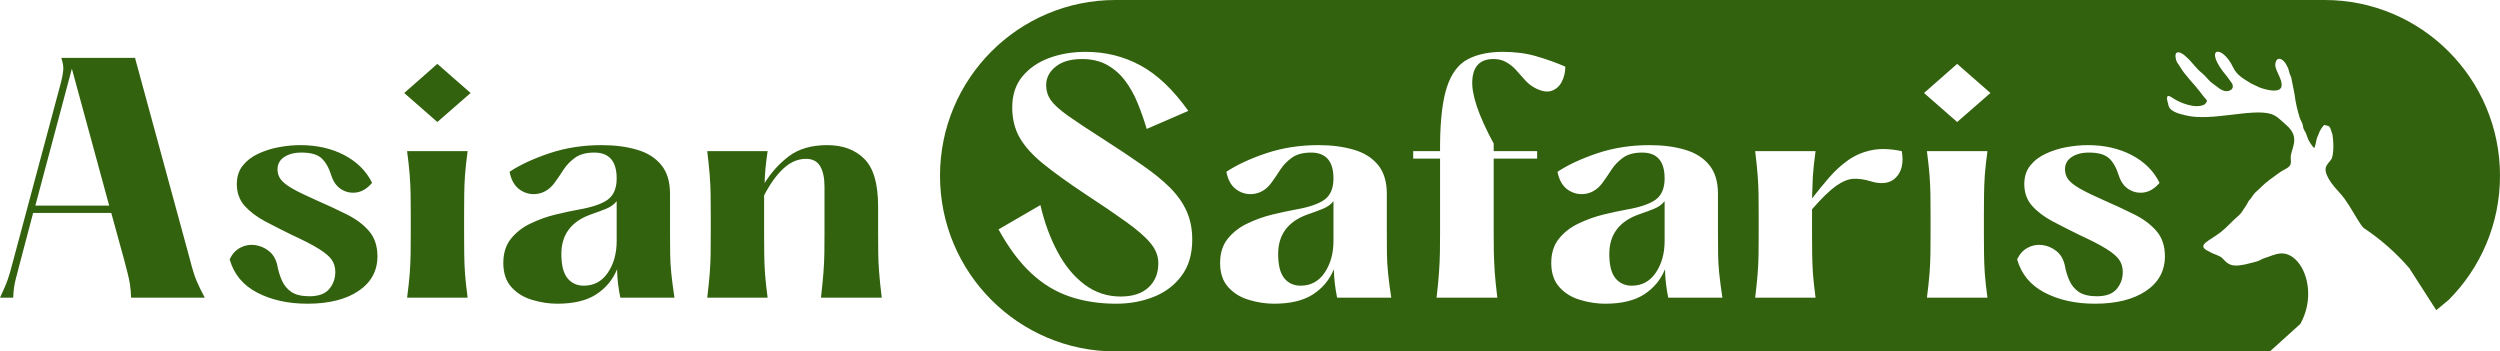 <?xml version="1.0" encoding="UTF-8"?>
<svg xmlns="http://www.w3.org/2000/svg" xmlns:xlink="http://www.w3.org/1999/xlink" width="1373" height="193" xml:space="preserve" overflow="hidden">
  <defs>
    <clipPath id="clip0">
      <rect x="173" y="764" width="1373" height="193"></rect>
    </clipPath>
  </defs>
  <g clip-path="url(#clip0)" transform="translate(-173 -764)">
    <path d="M1087.21 874.479 1087.21 896.36C1087.21 903.211 1085.58 909.022 1082.34 913.793 1079.13 918.528 1074.74 920.895 1069.15 920.895 1065.43 920.895 1062.44 919.532 1060.2 916.806 1057.94 914.044 1056.83 909.596 1056.83 903.462 1056.83 892.952 1062.13 885.742 1072.74 881.868 1076.17 880.685 1079.08 879.608 1081.48 878.64 1083.91 877.635 1085.81 876.254 1087.21 874.479ZM905.339 874.479 905.339 896.36C905.339 903.211 903.709 909.022 900.468 913.793 897.262 918.528 892.874 920.895 887.286 920.895 883.56 920.895 880.569 919.532 878.331 916.806 876.074 914.044 874.964 909.596 874.964 903.462 874.964 892.952 880.265 885.742 890.867 881.868 894.306 880.685 897.208 879.608 899.608 878.64 902.044 877.635 903.942 876.254 905.339 874.479ZM511.677 874.479C510.28 876.254 508.381 877.635 505.946 878.64 503.545 879.608 500.644 880.685 497.206 881.868 486.603 885.742 481.301 892.952 481.301 903.462 481.301 909.596 482.412 914.044 484.668 916.806 486.907 919.532 489.898 920.895 493.623 920.895 499.211 920.895 503.6 918.528 506.805 913.793 510.047 909.022 511.677 903.211 511.677 896.36ZM1231.26 847.002C1231.92 852.024 1232.4 856.4 1232.69 860.131 1232.98 863.861 1233.14 867.448 1233.19 870.892 1233.23 874.3 1233.26 878.03 1233.26 882.083L1233.26 892.414C1233.26 896.485 1233.23 900.216 1233.19 903.605 1233.14 907.013 1232.98 910.565 1232.69 914.295 1232.4 918.025 1231.92 922.438 1231.26 927.495L1264.5 927.495C1263.82 922.438 1263.35 918.025 1263.06 914.295 1262.81 910.565 1262.67 907.013 1262.63 903.605 1262.58 900.216 1262.56 896.485 1262.56 892.414L1262.56 882.083C1262.56 878.03 1262.58 874.3 1262.63 870.892 1262.67 867.448 1262.81 863.861 1263.06 860.131 1263.35 856.4 1263.82 852.024 1264.5 847.002ZM396.578 847.002 429.819 847.002C429.138 852.024 428.673 856.4 428.386 860.131 428.136 863.861 427.992 867.448 427.956 870.892 427.903 874.3 427.885 878.03 427.885 882.083L427.885 892.414C427.885 896.485 427.903 900.216 427.956 903.605 427.992 907.013 428.136 910.565 428.386 914.295 428.673 918.025 429.138 922.438 429.819 927.495L396.578 927.495C397.24 922.438 397.724 918.025 398.011 914.295 398.297 910.565 398.458 907.013 398.512 903.605 398.548 900.216 398.584 896.485 398.584 892.414L398.584 882.083C398.584 878.03 398.548 874.3 398.512 870.892 398.458 867.448 398.297 863.861 398.011 860.131 397.724 856.4 397.24 852.024 396.578 847.002ZM1200.77 846.5C1195.99 847.505 1191.74 849.334 1188.02 851.953 1184.29 854.589 1180.82 857.746 1177.63 861.422 1174.48 865.063 1171.32 868.919 1168.17 872.972 1168.26 869.063 1168.41 865.117 1168.6 861.135 1168.83 857.172 1169.34 852.454 1170.11 847.002L1136.94 847.002C1137.55 852.024 1138.01 856.4 1138.3 860.131 1138.58 863.861 1138.75 867.449 1138.8 870.892 1138.84 874.3 1138.87 878.031 1138.87 882.084L1138.87 892.414C1138.87 896.486 1138.84 900.216 1138.8 903.606 1138.75 907.014 1138.58 910.565 1138.3 914.295 1138.01 918.026 1137.55 922.438 1136.94 927.496L1170.11 927.496C1169.43 922.438 1168.96 918.026 1168.67 914.295 1168.42 910.565 1168.28 907.014 1168.24 903.606 1168.19 900.216 1168.17 896.486 1168.17 892.414L1168.17 878.927C1173.42 872.901 1177.79 868.65 1181.28 866.157 1184.81 863.682 1187.98 862.355 1190.81 862.211 1193.68 862.068 1196.7 862.48 1199.91 863.431 1206.25 865.44 1211.03 864.794 1214.24 861.494 1217.48 858.194 1218.55 853.37 1217.46 847.002 1211.1 845.675 1205.53 845.496 1200.77 846.5ZM1319.56 843.702C1315.98 843.702 1312.14 844.061 1308.1 844.778 1304.03 845.496 1300.22 846.697 1296.63 848.365 1293.09 849.997 1290.22 852.168 1288.04 854.894 1285.83 857.62 1284.74 861.027 1284.74 865.081 1284.74 869.816 1286.17 873.816 1289.04 877.061 1291.94 880.272 1295.67 883.088 1300.22 885.527 1304.8 887.93 1309.55 890.334 1314.47 892.773 1321.15 895.84 1326.22 898.44 1329.66 900.593 1333.14 902.745 1335.53 904.754 1336.82 906.619 1338.15 908.484 1338.83 910.744 1338.83 913.362 1338.83 916.95 1337.7 920.088 1335.46 922.76 1333.21 925.397 1329.61 926.706 1324.65 926.706 1320.38 926.706 1317.07 925.917 1314.69 924.339 1312.34 922.725 1310.6 920.59 1309.46 917.954 1308.31 915.335 1307.47 912.537 1306.95 909.56 1306.18 906.26 1304.66 903.713 1302.37 901.884 1300.11 900.073 1297.57 898.978 1294.7 898.584 1291.87 898.207 1289.2 898.692 1286.68 900.019 1284.19 901.31 1282.23 903.444 1280.8 906.404 1283.09 914.546 1288.13 920.644 1295.92 924.697 1303.69 928.751 1312.9 930.795 1323.5 930.795 1335.25 930.795 1344.58 928.464 1351.51 923.837 1358.48 919.156 1361.97 912.789 1361.97 904.754 1361.97 898.978 1360.36 894.28 1357.17 890.692 1354.02 887.105 1349.88 884.074 1344.78 881.581 1339.71 879.052 1334.26 876.523 1328.44 873.977 1323 871.591 1318.7 869.511 1315.55 867.735 1312.43 865.978 1310.25 864.274 1308.96 862.642 1307.7 860.974 1307.09 859.109 1307.09 857.046 1307.09 854.176 1308.28 851.934 1310.68 850.302 1313.11 848.634 1316.3 847.791 1320.28 847.791 1325.38 847.791 1329.05 848.849 1331.31 850.948 1333.55 853.01 1335.34 856.185 1336.68 860.489 1337.77 863.897 1339.62 866.408 1342.2 868.022 1344.78 869.601 1347.59 870.157 1350.65 869.672 1353.7 869.152 1356.49 867.413 1359.03 864.435 1355.88 857.979 1350.81 852.921 1343.85 849.226 1336.86 845.549 1328.77 843.702 1319.56 843.702ZM1079.04 843.702C1068.72 843.702 1059.14 845.191 1050.31 848.15 1041.47 851.127 1034.16 854.517 1028.39 858.337 1029.25 862.929 1031.19 866.265 1034.19 868.309 1037.2 870.318 1040.5 871.017 1044.08 870.39 1047.66 869.726 1050.69 867.7 1053.18 864.292 1054.84 861.996 1056.49 859.593 1058.12 857.046 1059.79 854.517 1061.92 852.347 1064.5 850.518 1067.08 848.706 1070.53 847.791 1074.89 847.791 1083.09 847.791 1087.21 852.526 1087.21 861.996 1087.21 867.359 1085.58 871.233 1082.34 873.618 1079.13 875.967 1073.85 877.779 1066.5 879.07 1062.78 879.752 1058.52 880.649 1053.75 881.797 1049.02 882.945 1044.46 884.576 1040.07 886.675 1035.66 888.737 1032.04 891.536 1029.18 895.069 1026.35 898.566 1024.95 903.014 1024.95 908.412 1024.95 914.008 1026.46 918.456 1029.47 921.756 1032.47 925.056 1036.27 927.388 1040.86 928.715 1045.48 930.096 1050.04 930.795 1054.54 930.795 1063.6 930.795 1070.77 929.074 1076.03 925.63 1081.33 922.151 1085.13 917.559 1087.42 911.856 1087.51 916.931 1088.1 922.151 1089.21 927.495L1118.94 927.495C1118.17 922.438 1117.6 918.026 1117.22 914.295 1116.83 910.565 1116.62 906.977 1116.58 903.534 1116.53 900.09 1116.51 896.217 1116.51 891.912L1116.51 870.534C1116.51 863.754 1114.88 858.409 1111.64 854.535 1108.43 850.625 1103.99 847.845 1098.31 846.213 1092.67 844.545 1086.24 843.702 1079.04 843.702ZM897.172 843.702C886.856 843.702 877.274 845.191 868.444 848.15 859.597 851.127 852.289 854.517 846.522 858.337 847.382 862.929 849.316 866.265 852.325 868.309 855.334 870.318 858.63 871.017 862.212 870.39 865.794 869.726 868.821 867.7 871.31 864.292 872.976 861.996 874.623 859.593 876.253 857.046 877.919 854.517 880.05 852.347 882.629 850.518 885.208 848.706 888.665 847.791 893.017 847.791 901.22 847.791 905.339 852.526 905.339 861.996 905.339 867.359 903.709 871.233 900.468 873.618 897.262 875.967 891.978 877.779 884.635 879.07 880.909 879.752 876.647 880.649 871.883 881.797 867.155 882.945 862.588 884.576 858.2 886.675 853.794 888.737 850.176 891.536 847.311 895.069 844.481 898.566 843.084 903.014 843.084 908.412 843.084 914.008 844.588 918.456 847.597 921.756 850.606 925.056 854.403 927.388 858.988 928.715 863.609 930.096 868.176 930.795 872.671 930.795 881.734 930.795 888.897 929.074 894.163 925.63 899.464 922.151 903.261 917.559 905.554 911.856 905.644 916.931 906.235 922.151 907.345 927.495L937.075 927.495C936.306 922.438 935.733 918.026 935.356 914.295 934.962 910.565 934.747 906.977 934.711 903.534 934.658 900.09 934.64 896.217 934.64 891.912L934.64 870.534C934.64 863.754 933.01 858.409 929.768 854.535 926.563 850.625 922.121 847.845 916.443 846.213 910.802 844.545 904.372 843.702 897.172 843.702ZM627.317 843.702C635.861 843.702 642.649 846.213 647.663 851.235 652.714 856.221 655.257 864.902 655.257 877.277L655.257 891.912C655.257 895.983 655.275 899.696 655.329 903.032 655.365 906.386 655.544 909.919 655.83 913.649 656.117 917.38 656.582 922.007 657.263 927.495L623.879 927.495C624.487 922.007 624.953 917.38 625.24 913.649 625.526 909.919 625.688 906.386 625.742 903.032 625.777 899.696 625.813 895.983 625.813 891.912L625.813 866.588C625.813 861.763 625.025 858.015 623.449 855.324 621.873 852.598 619.258 851.235 615.64 851.235 611.145 851.235 606.971 853.065 603.103 856.687 599.27 860.328 595.796 865.206 592.643 871.322L592.643 892.414C592.643 896.486 592.662 900.216 592.715 903.606 592.751 907.013 592.894 910.565 593.145 914.295 593.432 918.026 593.897 922.438 594.578 927.495L561.408 927.495C562.017 922.438 562.483 918.026 562.77 914.295 563.056 910.565 563.217 907.013 563.271 903.606 563.307 900.216 563.343 896.486 563.343 892.414L563.343 882.083C563.343 878.03 563.307 874.3 563.271 870.892 563.217 867.448 563.056 863.861 562.77 860.131 562.483 856.4 562.017 852.024 561.408 847.002L594.578 847.002C593.575 853.71 593.02 859.557 592.93 864.579 596.458 858.804 600.9 853.871 606.255 849.8 611.646 845.747 618.667 843.702 627.317 843.702ZM503.51 843.702C510.71 843.702 517.139 844.545 522.781 846.213 528.458 847.845 532.901 850.625 536.106 854.535 539.348 858.409 540.978 863.754 540.978 870.534L540.978 891.912C540.978 896.217 540.996 900.09 541.049 903.534 541.085 906.977 541.3 910.565 541.694 914.295 542.07 918.026 542.643 922.438 543.413 927.495L513.683 927.495C512.572 922.151 511.981 916.931 511.892 911.856 509.599 917.559 505.802 922.151 500.501 925.63 495.235 929.074 488.071 930.795 479.009 930.795 474.513 930.795 469.946 930.096 465.326 928.715 460.741 927.388 456.944 925.056 453.935 921.756 450.926 918.456 449.421 914.008 449.421 908.412 449.421 903.014 450.819 898.566 453.648 895.069 456.514 891.536 460.132 888.737 464.537 886.675 468.926 884.576 473.493 882.945 478.221 881.797 482.985 880.649 487.247 879.752 490.973 879.07 498.316 877.779 503.6 875.967 506.805 873.618 510.047 871.233 511.677 867.359 511.677 861.996 511.677 852.526 507.557 847.791 499.355 847.791 495.003 847.791 491.546 848.706 488.967 850.518 486.388 852.347 484.256 854.517 482.591 857.046 480.961 859.593 479.313 861.996 477.648 864.292 475.158 867.7 472.131 869.726 468.549 870.39 464.967 871.017 461.672 870.318 458.663 868.309 455.654 866.265 453.72 862.929 452.86 858.337 458.627 854.517 465.935 851.127 474.782 848.15 483.612 845.191 493.193 843.702 503.51 843.702ZM337.88 843.702C347.085 843.702 355.181 845.549 362.166 849.226 369.133 852.921 374.201 857.979 377.353 864.435 374.81 867.413 372.016 869.152 368.972 869.672 365.909 870.157 363.097 869.601 360.518 868.022 357.939 866.408 356.094 863.897 355.002 860.489 353.658 856.185 351.867 853.01 349.628 850.948 347.372 848.849 343.7 847.791 338.596 847.791 334.62 847.791 331.432 848.634 328.996 850.302 326.596 851.934 325.414 854.176 325.414 857.046 325.414 859.109 326.023 860.974 327.277 862.642 328.566 864.274 330.751 865.978 333.868 867.735 337.02 869.511 341.318 871.591 346.763 873.977 352.584 876.523 358.029 879.052 363.097 881.581 368.201 884.074 372.339 887.105 375.491 890.692 378.679 894.28 380.29 898.978 380.29 904.754 380.29 912.789 376.798 919.156 369.831 923.837 362.9 928.464 353.569 930.795 341.82 930.795 331.217 930.795 322.011 928.751 314.238 924.697 306.447 920.644 301.415 914.546 299.122 906.404 300.555 903.444 302.507 901.31 304.997 900.019 307.522 898.692 310.191 898.207 313.02 898.584 315.886 898.978 318.429 900.073 320.686 901.884 322.979 903.713 324.501 906.26 325.271 909.56 325.79 912.537 326.632 915.335 327.778 917.954 328.925 920.59 330.662 922.725 333.008 924.339 335.39 925.917 338.704 926.706 342.966 926.706 347.927 926.706 351.527 925.397 353.784 922.76 356.023 920.088 357.151 916.95 357.151 913.362 357.151 910.744 356.47 908.484 355.145 906.619 353.855 904.754 351.456 902.745 347.981 900.593 344.542 898.44 339.474 895.84 332.793 892.773 327.868 890.334 323.122 887.93 318.537 885.527 313.988 883.088 310.262 880.272 307.361 877.061 304.495 873.816 303.062 869.816 303.062 865.081 303.062 861.027 304.155 857.62 306.358 854.894 308.543 852.168 311.409 849.997 314.955 848.365 318.537 846.697 322.351 845.496 326.417 844.778 330.465 844.061 334.298 843.702 337.88 843.702ZM212.473 801.734 192.414 876.918 232.963 876.918ZM1247.88 799.079 1229.68 815.077 1247.88 831.004 1266.15 815.077ZM413.198 799.079 431.467 815.077 413.198 831.004 395.002 815.077ZM206.671 795.779 247.148 795.779 277.38 906.762C278.562 911.497 279.762 915.335 280.962 918.241 282.198 921.111 283.702 924.195 285.475 927.496L244.999 927.496C244.891 924.536 244.676 922.043 244.354 920.034 244.014 917.99 243.583 915.945 243.064 913.937 242.581 911.892 241.954 909.489 241.202 906.762L234.109 880.936 191.197 880.936 183.818 908.915C183.048 911.981 182.313 914.833 181.597 917.452 180.88 920.088 180.415 923.442 180.236 927.496L173 927.496C175.041 923.191 176.474 919.819 177.298 917.38 178.158 914.905 178.964 912.125 179.734 909.058L206.528 809.123C207.19 806.504 207.602 804.299 207.745 802.523 207.924 800.765 207.566 798.505 206.671 795.779ZM998.416 792.479C990.535 792.479 984.034 793.878 978.929 796.64 973.861 799.366 970.118 804.388 967.682 811.705 965.282 818.987 964.028 829.354 963.885 842.841L963.885 847.002 949.127 847.002 949.127 851.091 963.885 851.091 963.885 890.764C963.885 894.835 963.849 898.638 963.813 902.171 963.76 905.668 963.599 909.399 963.312 913.362 963.061 917.29 962.613 922.007 961.951 927.495L995.335 927.495C994.654 922.007 994.189 917.29 993.902 913.362 993.651 909.399 993.49 905.668 993.401 902.171 993.347 898.638 993.329 894.835 993.329 890.764L993.329 851.091 1017.19 851.091 1017.19 847.002 993.329 847.002 993.329 842.841C985.019 827.489 981.097 815.92 981.58 808.119 982.046 800.335 985.914 796.425 993.186 796.425 996.052 796.425 998.487 797.052 1000.49 798.29 1002.54 799.492 1004.36 800.998 1005.94 802.81 1007.51 804.585 1009.11 806.379 1010.74 808.19 1012.4 810.02 1014.34 811.472 1016.54 812.567 1019.93 814.252 1022.81 814.683 1025.21 813.858 1027.65 812.997 1029.47 811.347 1030.73 808.908 1032.02 806.433 1032.66 803.653 1032.66 800.586 1027.59 798.398 1022.31 796.497 1016.83 794.918 1011.38 793.304 1005.24 792.479 998.416 792.479ZM769.25 792.479C761.979 792.479 755.298 793.609 749.191 795.851 743.12 798.111 738.23 801.483 734.505 805.966 730.78 810.468 728.917 816.136 728.917 822.969 728.917 829.192 730.242 834.699 732.929 839.469 735.651 844.258 739.896 849.011 745.681 853.746 751.501 858.481 759.185 864.041 768.749 870.39 777.955 876.416 785.549 881.581 791.531 885.886 797.495 890.154 801.918 893.992 804.784 897.436 807.685 900.88 809.154 904.592 809.154 908.556 809.154 914.152 807.327 918.6 803.709 921.9 800.127 925.2 795.041 926.85 788.45 926.85 781.089 926.85 774.48 924.662 768.606 920.25 762.767 915.856 757.824 909.847 753.776 902.243 749.71 894.602 746.576 886.065 744.391 876.631L721.395 889.975C726.875 899.983 732.821 907.964 739.233 913.936 745.627 919.927 752.702 924.231 760.438 926.85 768.176 929.468 776.701 930.795 786.014 930.795 793.464 930.795 800.36 929.522 806.718 926.993 813.059 924.464 818.145 920.59 821.978 915.371 825.846 910.17 827.78 903.57 827.78 895.571 827.78 889.742 826.742 884.558 824.7 880.003 822.694 875.466 819.649 871.161 815.602 867.09 811.536 863.036 806.45 858.893 800.342 854.678 794.271 850.428 787.125 845.675 778.922 840.402 770.468 835.004 763.967 830.699 759.436 827.489 754.886 824.242 751.77 821.391 750.051 818.951 748.367 816.476 747.544 813.75 747.544 810.773 747.544 806.809 749.263 803.438 752.702 800.658 756.14 797.842 760.976 796.425 767.245 796.425 772.636 796.425 777.274 797.537 781.143 799.725 785.047 801.931 788.343 804.855 791.029 808.477 793.698 812.064 795.972 816.154 797.835 820.745 799.698 825.301 801.345 829.982 802.778 834.806L825.631 824.906C817.267 813.194 808.509 804.872 799.339 799.94 790.205 794.972 780.176 792.479 769.25 792.479ZM785.62 764 1449.64 764C1502.86 764 1546 807.205 1546 860.5 1546 887.148 1535.21 911.273 1517.78 928.736L1511 934.336 1496.19 911.276C1488.82 902.736 1480.32 895.278 1470.98 889.098L1469.63 887.395C1466.64 882.982 1463.83 877.551 1460.53 873.028 1458.45 870.177 1455.43 867.362 1453.49 864.616 1447.48 856.008 1451.15 854.717 1453.25 851.632 1454.98 849.052 1454.55 841.017 1453.98 837.839L1453.26 835.691C1452.28 832.532 1451.85 833.445 1449.44 832.568 1448.19 834.019 1447.01 835.654 1446.47 837.413 1446.28 838.055 1446.17 838.147 1445.85 838.826 1444.93 840.764 1444.9 843.886 1443.9 845.356 1442.34 843.547 1440.71 841.196 1440.05 838.918 1439.49 837.068 1439.52 837.321 1438.45 835.383 1437.66 833.951 1438 833.661 1437.56 832.21 1437.18 830.934 1436.41 829.951 1436.02 828.675 1434.69 824.423 1433.7 820.158 1433.17 815.814L1431.32 806.42C1431.1 805.791 1430.71 805.162 1430.5 804.52 1429.75 802.187 1430.27 802.527 1428.74 799.675 1426.81 796.053 1423.17 794.547 1422.6 799.207L1422.6 800.231C1423.26 803.909 1426.43 807.619 1426.06 811.154 1425.56 815.801 1416.2 813 1413.52 811.852 1412.96 811.618 1412.8 811.475 1412.36 811.278L1409.29 809.846C1405.59 807.458 1401.54 805.484 1399.5 801.127 1393.25 787.857 1382.43 789.937 1396 805.915 1396.63 806.669 1397.29 807.674 1397.88 808.482 1398.15 808.84 1398.69 809.538 1398.89 809.896L1399.24 810.975C1399.64 813.216 1397.26 814.148 1395.48 814.061 1392.85 813.95 1390.18 811.136 1388.07 809.754 1386.8 808.927 1385.45 807.297 1384.34 806.076 1382.82 804.391 1381.75 803.799 1380.37 802.417 1378.06 800.052 1375.55 796.677 1373.01 794.616 1369.69 791.71 1366.83 791.944 1368.06 796.677 1368.58 798.67 1369.14 798.688 1370.21 800.571 1372.97 805.36 1378.38 810.562 1381.26 814.437 1382.41 815.98 1383.04 816.857 1384.26 818.184 1385.83 819.887 1384.74 819.832 1383.99 821.214 1381.62 822.669 1378.15 822.522 1374.69 821.591 1371.39 820.714 1368.14 819.134 1365.86 817.573 1361.47 814.598 1363.62 820.319 1363.75 821.053 1364.07 823.188 1365.04 824.226 1366.92 825.25 1369.03 826.361 1371.06 826.774 1373.42 827.366 1387.34 830.847 1409.87 823.349 1420.31 826.613 1423.6 827.637 1425.98 830.434 1428.47 832.532 1437.27 839.974 1430.43 846.251 1431.09 851.187 1431.81 856.439 1428.73 855.939 1424.57 859.006 1420.84 861.765 1417.66 863.863 1414.72 866.825 1410.85 870.75 1412.37 868.331 1409.1 873.028 1408.36 874.107 1408.18 873.836 1407.59 875.076 1406.55 877.193 1405.89 877.711 1404.85 879.451 1403.85 881.155 1403.08 881.89 1401.29 883.432 1398.69 885.673 1395.88 888.974 1392.69 891.449 1386.42 896.311 1379.6 898.428 1385.03 901.513L1387.84 902.982C1389.22 903.68 1391.95 904.415 1393.25 905.581 1395.45 907.574 1396.85 910.333 1402.44 909.796L1405.8 909.277C1407.66 908.758 1412.36 907.808 1413.73 907.124 1414.86 906.568 1415.58 906.068 1416.73 905.723 1419.61 904.902 1422.35 903.446 1425.29 903.216 1425.52 903.198 1425.75 903.18 1425.97 903.18 1429.24 903.125 1432.29 904.791 1434.74 907.611 1437.88 911.16 1440.05 916.578 1440.55 922.693 1441.05 928.763 1439.89 935.533 1436.35 941.887L1419.64 957 785.62 957C732.399 957 689.255 913.796 689.255 860.5 689.255 807.205 732.399 764 785.62 764Z" fill="#32620E" fill-rule="evenodd"></path>
  </g>
</svg>
